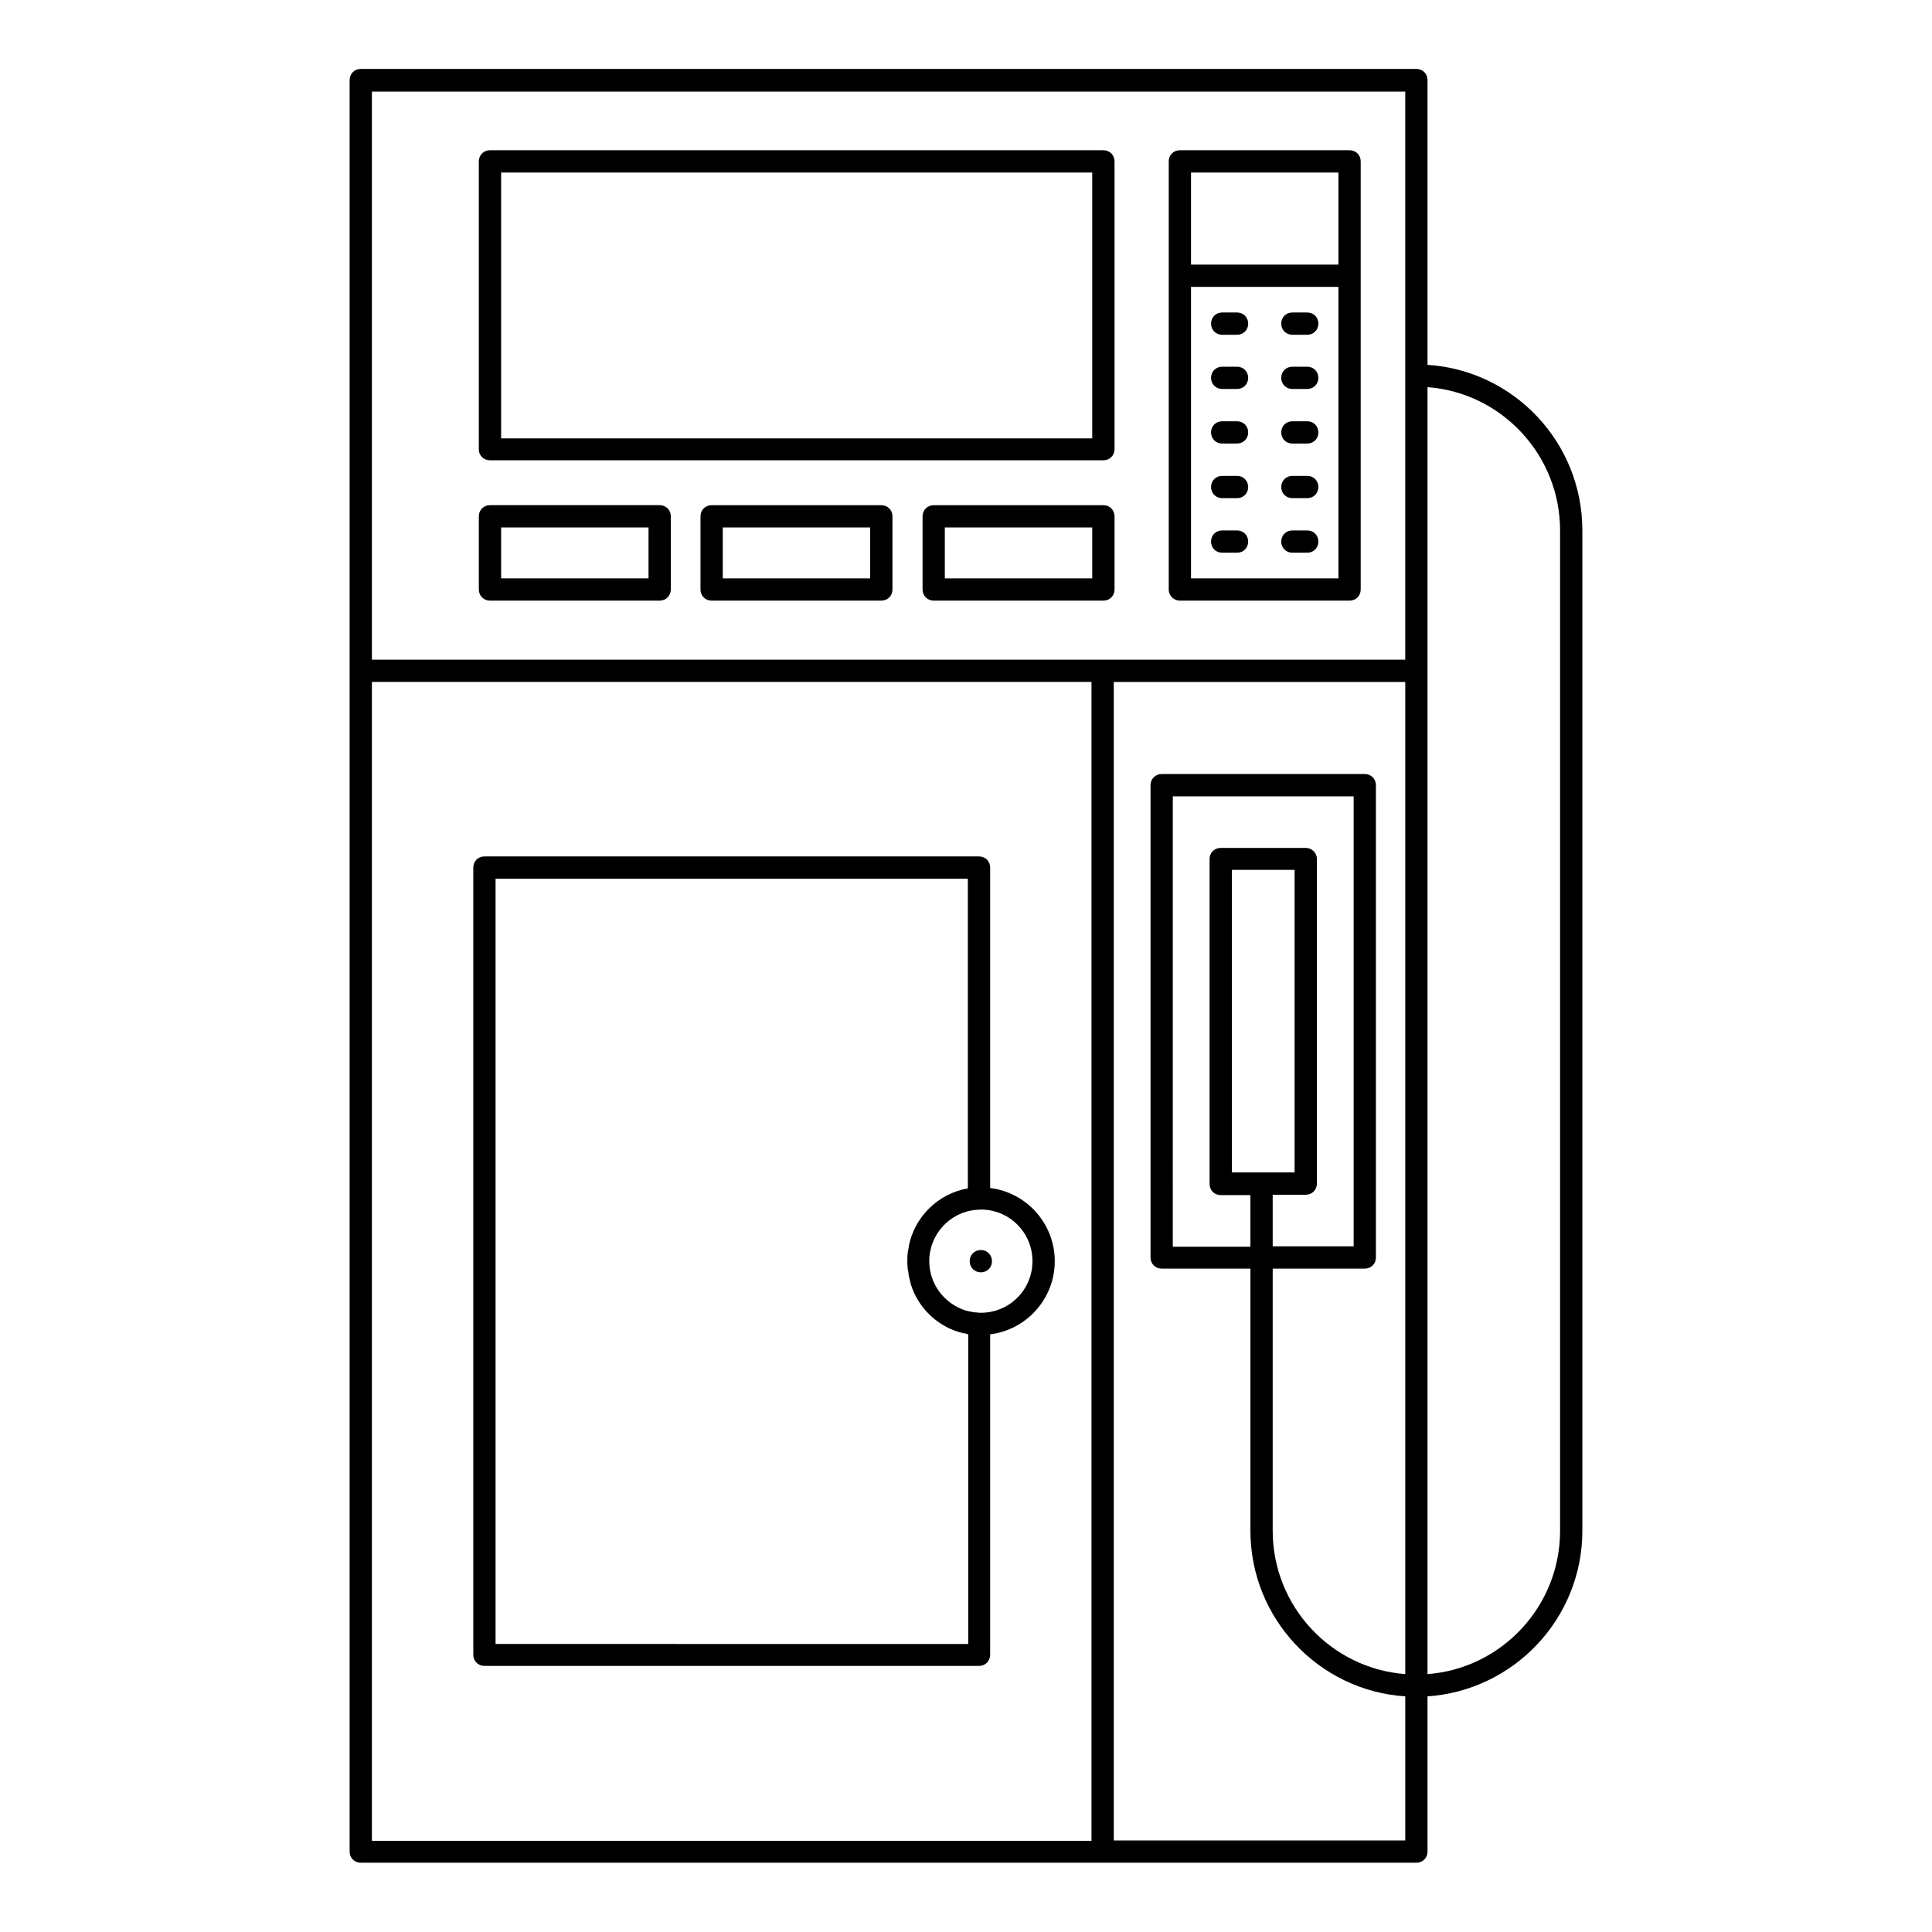 <?xml version="1.0" encoding="UTF-8"?>
<!-- Uploaded to: ICON Repo, www.svgrepo.com, Generator: ICON Repo Mixer Tools -->
<svg fill="#000000" width="800px" height="800px" version="1.1" viewBox="144 144 512 512" xmlns="http://www.w3.org/2000/svg">
 <g>
  <path d="m273.85 265.98h162.56c1.672 0 2.953-1.277 2.953-2.953v-76.258c0-1.672-1.277-2.953-2.953-2.953h-162.56c-1.672 0-2.953 1.277-2.953 2.953v76.359c0.004 1.574 1.281 2.852 2.953 2.852zm2.953-76.258h156.65v70.453h-156.65z"/>
  <path d="m273.85 303.17h44.969c1.672 0 2.953-1.277 2.953-2.953v-19.387c0-1.672-1.277-2.953-2.953-2.953h-44.969c-1.672 0-2.953 1.277-2.953 2.953v19.387c0.004 1.676 1.281 2.953 2.953 2.953zm2.953-19.383h39.066v13.48h-39.066z"/>
  <path d="m377.56 277.88h-44.969c-1.672 0-2.953 1.277-2.953 2.953v19.387c0 1.672 1.277 2.953 2.953 2.953h44.969c1.672 0 2.953-1.277 2.953-2.953v-19.387c0-1.672-1.281-2.953-2.953-2.953zm-2.953 19.387h-39.066v-13.48h39.066z"/>
  <path d="m436.41 277.88h-44.969c-1.672 0-2.953 1.277-2.953 2.953v19.387c0 1.672 1.277 2.953 2.953 2.953l44.969-0.004c1.672 0 2.953-1.277 2.953-2.953v-19.387c0-1.668-1.281-2.949-2.953-2.949zm-2.953 19.387h-39.066v-13.48h39.066z"/>
  <path d="m456.68 303.17h44.969c1.672 0 2.953-1.277 2.953-2.953v-113.45c0-1.672-1.277-2.953-2.953-2.953h-44.969c-1.672 0-2.953 1.277-2.953 2.953v113.46c0.004 1.672 1.379 2.949 2.953 2.949zm2.953-113.45h39.066v24.402h-39.066zm0 30.305h39.066v77.246h-39.066z"/>
  <path d="m471.83 241.18h-3.938c-1.672 0-2.953 1.277-2.953 2.953 0 1.672 1.277 2.953 2.953 2.953h3.938c1.672 0 2.953-1.277 2.953-2.953-0.004-1.672-1.281-2.953-2.953-2.953z"/>
  <path d="m490.43 241.18h-3.938c-1.672 0-2.953 1.277-2.953 2.953 0 1.672 1.277 2.953 2.953 2.953h3.938c1.672 0 2.953-1.277 2.953-2.953-0.004-1.672-1.281-2.953-2.953-2.953z"/>
  <path d="m471.83 226.81h-3.938c-1.672 0-2.953 1.277-2.953 2.953 0 1.672 1.277 2.953 2.953 2.953h3.938c1.672 0 2.953-1.277 2.953-2.953-0.004-1.672-1.281-2.953-2.953-2.953z"/>
  <path d="m490.43 226.81h-3.938c-1.672 0-2.953 1.277-2.953 2.953 0 1.672 1.277 2.953 2.953 2.953h3.938c1.672 0 2.953-1.277 2.953-2.953-0.004-1.672-1.281-2.953-2.953-2.953z"/>
  <path d="m471.83 255.64h-3.938c-1.672 0-2.953 1.277-2.953 2.953 0 1.672 1.277 2.953 2.953 2.953h3.938c1.672 0 2.953-1.277 2.953-2.953-0.004-1.672-1.281-2.953-2.953-2.953z"/>
  <path d="m490.43 255.64h-3.938c-1.672 0-2.953 1.277-2.953 2.953 0 1.672 1.277 2.953 2.953 2.953h3.938c1.672 0 2.953-1.277 2.953-2.953-0.004-1.672-1.281-2.953-2.953-2.953z"/>
  <path d="m471.83 270.11h-3.938c-1.672 0-2.953 1.277-2.953 2.953 0 1.672 1.277 2.953 2.953 2.953h3.938c1.672 0 2.953-1.277 2.953-2.953-0.004-1.672-1.281-2.953-2.953-2.953z"/>
  <path d="m490.43 270.11h-3.938c-1.672 0-2.953 1.277-2.953 2.953 0 1.672 1.277 2.953 2.953 2.953h3.938c1.672 0 2.953-1.277 2.953-2.953-0.004-1.672-1.281-2.953-2.953-2.953z"/>
  <path d="m471.83 284.57h-3.938c-1.672 0-2.953 1.277-2.953 2.953 0 1.672 1.277 2.953 2.953 2.953h3.938c1.672 0 2.953-1.277 2.953-2.953-0.004-1.672-1.281-2.953-2.953-2.953z"/>
  <path d="m490.43 284.57h-3.938c-1.672 0-2.953 1.277-2.953 2.953 0 1.672 1.277 2.953 2.953 2.953h3.938c1.672 0 2.953-1.277 2.953-2.953-0.004-1.672-1.281-2.953-2.953-2.953z"/>
  <path d="m272.38 585.48h131.07c1.672 0 2.953-1.277 2.953-2.953v-84.918c9.645-1.18 17.121-9.445 17.121-19.387 0-9.938-7.477-18.203-17.121-19.387v-84.918c0-1.672-1.277-2.953-2.953-2.953h-131.07c-1.672 0-2.953 1.277-2.953 2.953v208.61c0 1.672 1.277 2.953 2.953 2.953zm130.28-120.84c0.395 0 0.789-0.098 1.277-0.098 7.578 0 13.676 6.102 13.676 13.676 0 7.578-6.102 13.676-13.676 13.676-0.395 0-0.789 0-1.18-0.098h-0.297c-0.395 0-0.688-0.098-1.082-0.195h-0.195c-0.395-0.098-0.789-0.195-1.277-0.297-5.512-1.77-9.645-6.887-9.645-13.086 0-7.086 5.41-12.891 12.203-13.578h0.195zm-127.33-87.773h125.16v82.066c-7.871 1.379-14.07 7.477-15.645 15.254v0.195c-0.098 0.492-0.195 1.082-0.297 1.574v0.297c-0.098 0.59-0.098 1.277-0.098 1.969 0 0.688 0 1.277 0.098 1.969 0 0.098 0 0.297 0.098 0.395 0.098 0.492 0.098 0.984 0.195 1.574 0 0.098 0 0.195 0.098 0.297 0.098 0.59 0.297 1.082 0.395 1.672v0.098c1.871 6.102 6.691 10.922 12.793 12.793h0.098c0.59 0.195 1.082 0.297 1.672 0.395 0.098 0 0.195 0 0.297 0.098 0.098 0 0.297 0.098 0.395 0.098v82.066l-125.26-0.008z"/>
  <path d="m522.31 240.69v-75.473c0-1.672-1.277-2.953-2.953-2.953h-279.75c-1.672 0-2.953 1.277-2.953 2.953v469.47c0 1.672 1.277 2.953 2.953 2.953h279.75c1.672 0 2.953-1.277 2.953-2.953v-41.133c22.926-1.574 41.031-20.664 41.031-43.887v-265.09c0-23.32-18.105-42.41-41.035-43.887zm-89.051 391.14h-190.7v-307.11h190.7zm83.148-44.18c-19.68-1.477-35.129-18.008-35.129-37.984v-69.469h24.402c1.672 0 2.953-1.277 2.953-2.953v-125.16c0-1.672-1.277-2.953-2.953-2.953h-53.824c-1.672 0-2.953 1.277-2.953 2.953v125.16c0 1.672 1.277 2.953 2.953 2.953h23.52v69.469c0 23.32 18.203 42.41 41.031 43.887v38.18h-77.246v-307.01h77.246zm-26.371-218.94h-22.535c-1.672 0-2.953 1.277-2.953 2.953v86.102c0 1.672 1.277 2.953 2.953 2.953h7.871v13.676h-20.566l0.004-119.36h47.922v119.26h-21.453v-13.676h8.758c1.672 0 2.953-1.277 2.953-2.953v-86.102c0-1.574-1.379-2.856-2.953-2.856zm-19.582 86.004v-80.195h16.629v80.195zm45.953-135.89h-273.85v-150.55h273.85zm41.031 230.85c0 20.074-15.547 36.508-35.129 37.984v-341.06c19.68 1.477 35.129 18.008 35.129 37.984z"/>
  <path d="m403.93 481.18c1.672 0 2.953-1.277 2.953-2.953 0-1.672-1.277-2.953-2.953-2.953-1.672 0-2.953 1.277-2.953 2.953 0.004 1.672 1.281 2.953 2.953 2.953z"/>
 </g>
</svg>